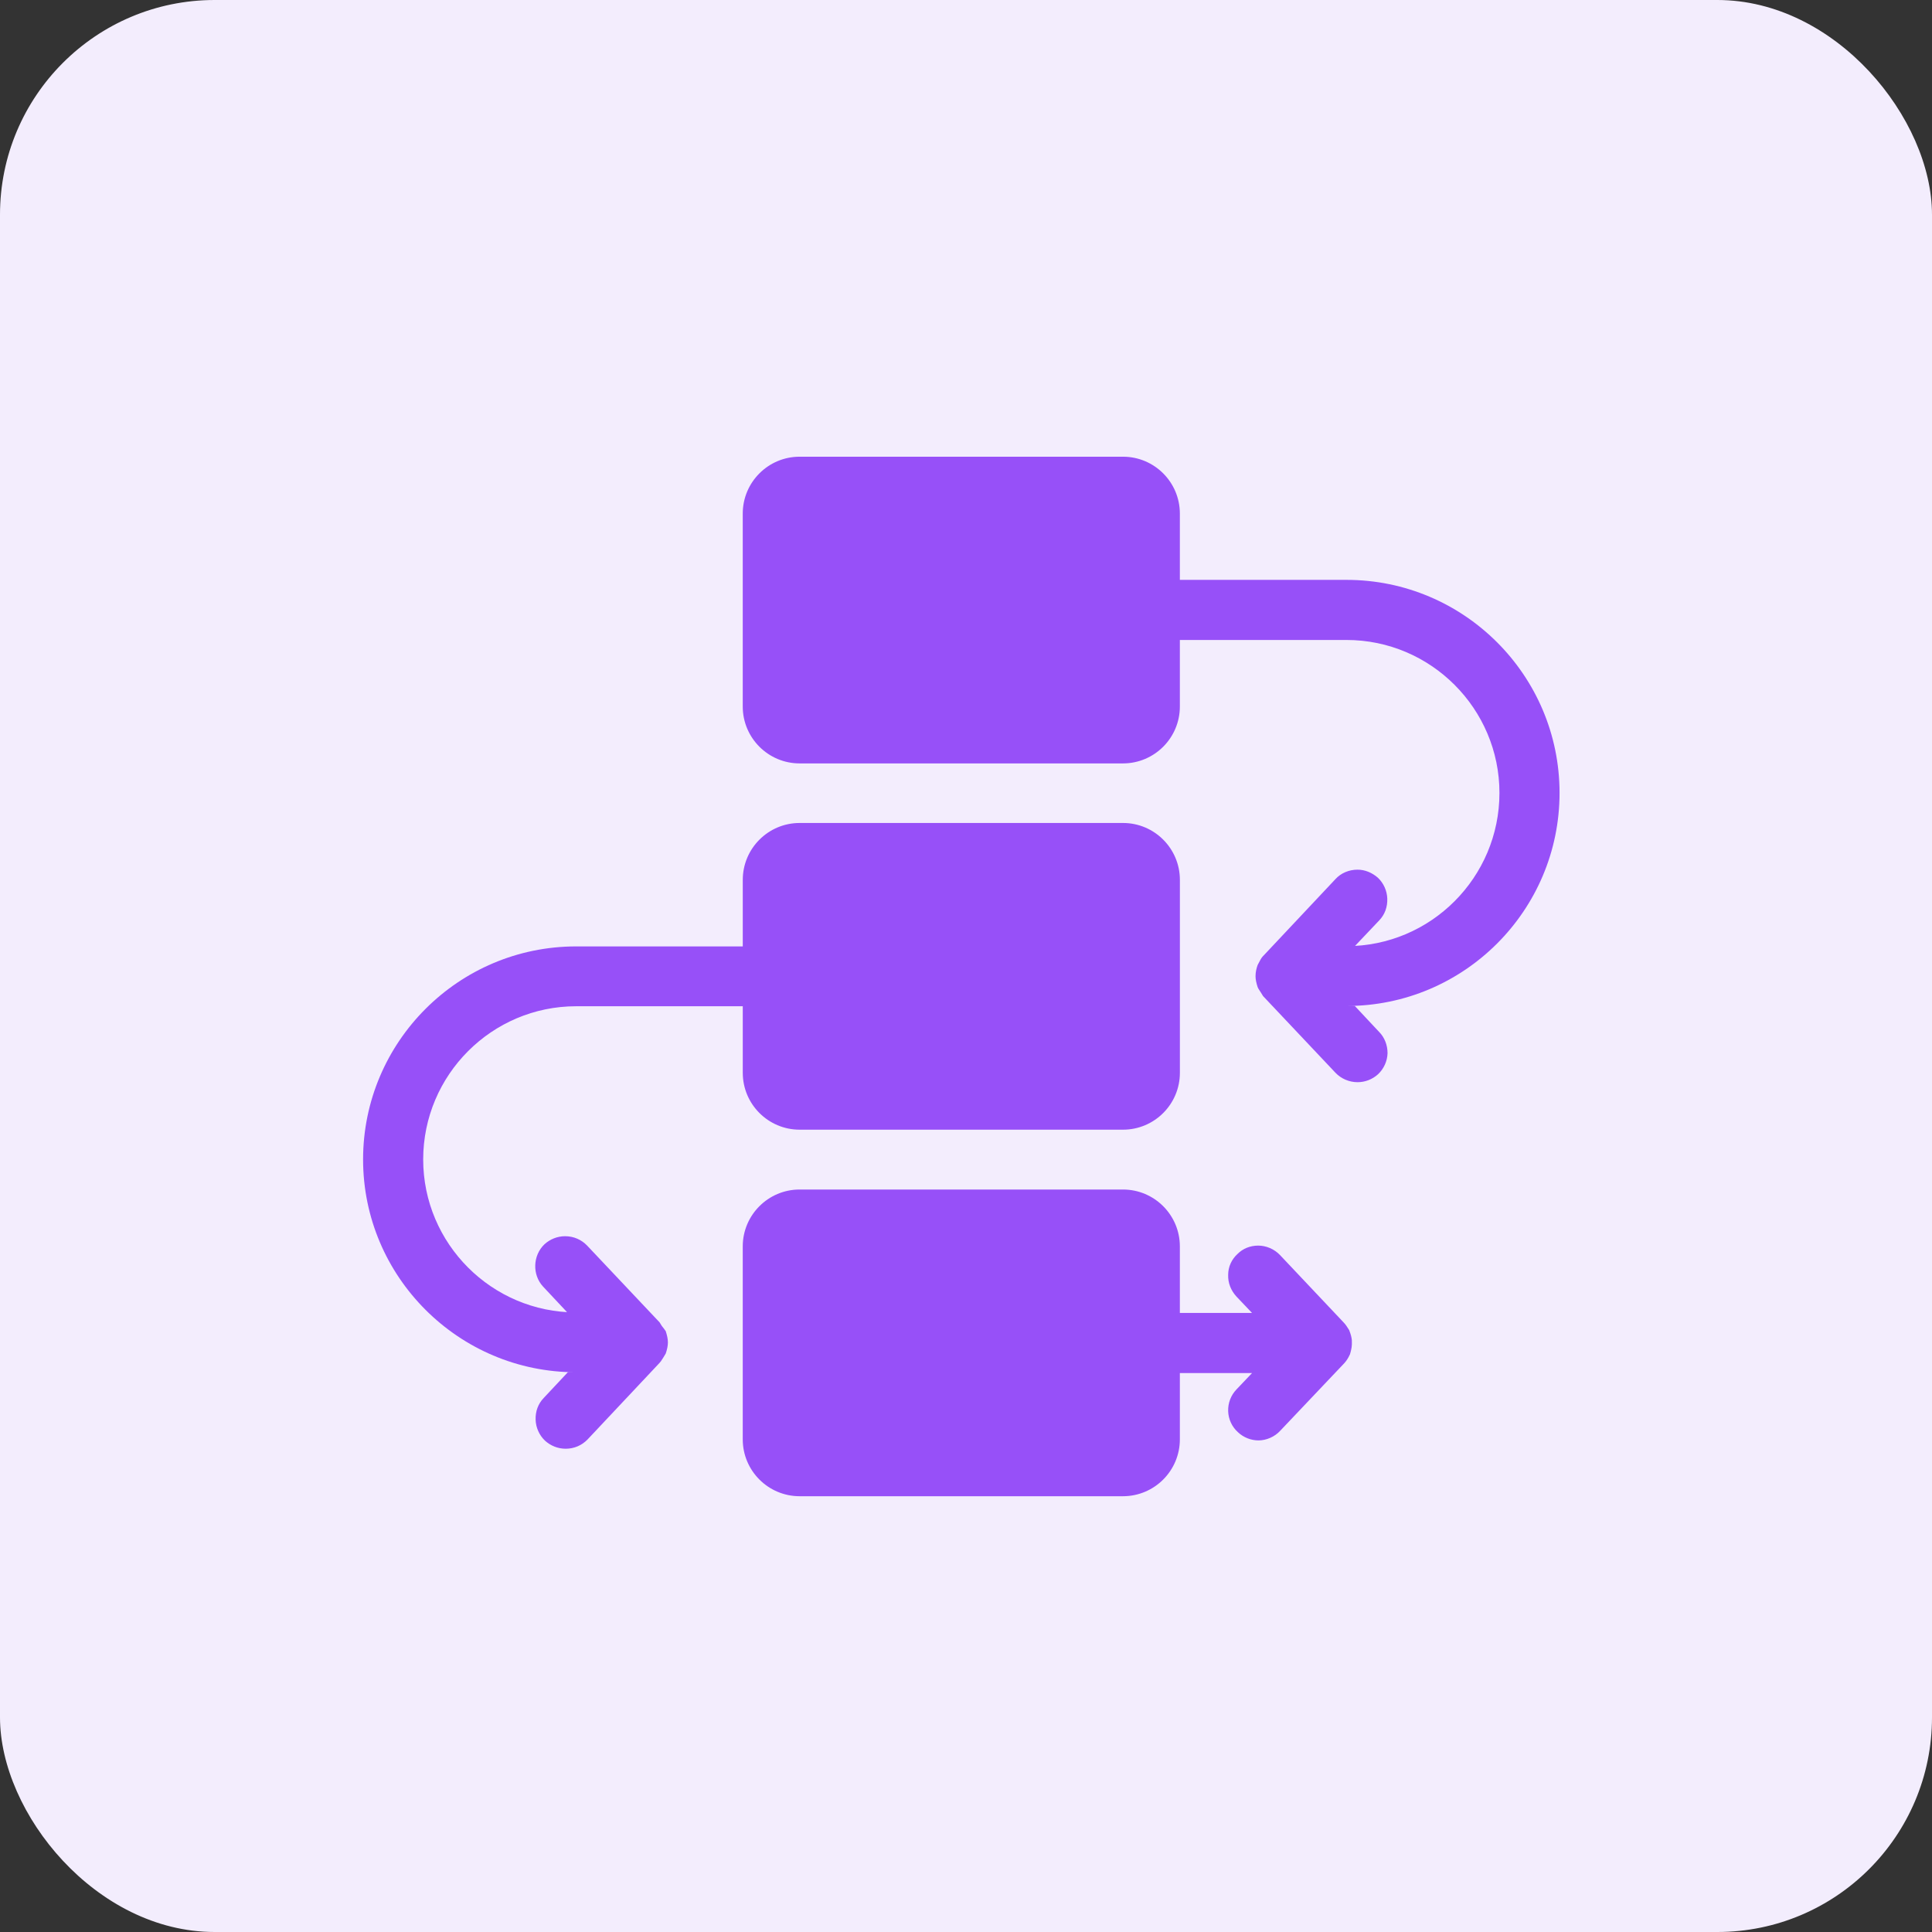 <svg width="72" height="72" viewBox="0 0 72 72" fill="none" xmlns="http://www.w3.org/2000/svg">
<rect x="0" y="0" width="72" height="72" fill="#333333" stroke="none"/>
<rect width="72" height="72" rx="8" fill="#F3EDFD"/>
<path d="M51.39 38.45L50.49 37.49H50.18C54.56 37.49 58.12 33.93 58.12 29.55C58.12 25.17 54.56 21.61 50.18 21.61H43.97V19.14C43.97 17.97 43.02 17.02 41.85 17.02H29.8C28.63 17.02 27.68 17.97 27.68 19.14V26.33C27.68 27.5 28.63 28.45 29.8 28.45H41.85C43.02 28.45 43.97 27.5 43.97 26.33V23.85H50.18C53.32 23.85 55.88 26.41 55.88 29.55C55.88 32.7 53.32 35.26 50.18 35.26H50.49L51.4 34.3C51.61 34.08 51.71 33.8 51.7 33.49C51.69 33.19 51.56 32.91 51.35 32.71C51.13 32.52 50.87 32.41 50.59 32.41C50.27 32.41 49.97 32.54 49.77 32.76L47.1 35.6C47.04 35.66 47 35.71 46.95 35.81L46.87 35.96C46.83 36.07 46.79 36.21 46.79 36.38C46.79 36.5 46.82 36.64 46.87 36.79C46.9 36.86 46.94 36.91 46.99 36.99L47.07 37.12L49.77 39.98C49.98 40.2 50.28 40.33 50.59 40.33C50.87 40.33 51.14 40.23 51.36 40.03C51.57 39.83 51.7 39.55 51.71 39.25C51.71 38.95 51.6 38.66 51.39 38.45Z" fill="#9750F8"/>
<path d="M24.661 49.41L24.581 49.28L21.881 46.42C21.671 46.2 21.381 46.07 21.061 46.07C20.771 46.07 20.501 46.18 20.291 46.37C19.851 46.79 19.831 47.51 20.241 47.95L21.141 48.91H21.471C18.331 48.91 15.771 46.35 15.771 43.21C15.771 40.06 18.331 37.5 21.471 37.5H27.681V39.98C27.681 41.15 28.631 42.1 29.801 42.1H41.851C43.021 42.1 43.971 41.15 43.971 39.98V32.79C43.971 31.62 43.021 30.67 41.851 30.67H29.801C28.631 30.67 27.681 31.62 27.681 32.79V35.27H21.471C17.091 35.27 13.531 38.83 13.531 43.21C13.531 47.58 17.091 51.14 21.471 51.14H21.161L20.261 52.1C20.051 52.32 19.951 52.6 19.961 52.91C19.971 53.21 20.101 53.49 20.311 53.69C20.521 53.88 20.791 53.99 21.081 53.99C21.391 53.99 21.681 53.87 21.901 53.64L24.571 50.8C24.611 50.76 24.641 50.72 24.721 50.59L24.811 50.44C24.861 50.29 24.891 50.15 24.891 50.03C24.891 49.9 24.861 49.77 24.811 49.61C24.761 49.54 24.721 49.48 24.661 49.41Z" fill="#9750F8"/>
<path d="M50.07 49.28L47.7 46.77C47.49 46.55 47.19 46.42 46.89 46.42C46.59 46.42 46.32 46.53 46.12 46.73C45.9 46.93 45.77 47.21 45.77 47.51C45.76 47.81 45.87 48.09 46.08 48.32L46.66 48.93H43.97V46.45C43.97 45.28 43.02 44.33 41.85 44.33H29.8C28.63 44.33 27.68 45.28 27.68 46.45V53.64C27.68 54.81 28.63 55.76 29.8 55.76H41.85C43.02 55.76 43.97 54.81 43.97 53.64V51.17H46.66L46.08 51.78C45.87 52 45.76 52.29 45.77 52.59C45.78 52.89 45.91 53.17 46.13 53.37C46.34 53.57 46.62 53.68 46.9 53.68C47.2 53.68 47.51 53.54 47.71 53.32L50.1 50.8C50.18 50.71 50.24 50.62 50.31 50.47L50.34 50.36C50.36 50.27 50.39 50.18 50.38 49.95C50.37 49.85 50.35 49.75 50.28 49.57C50.22 49.48 50.16 49.37 50.07 49.28Z" fill="#9750F8"/>
</svg>

